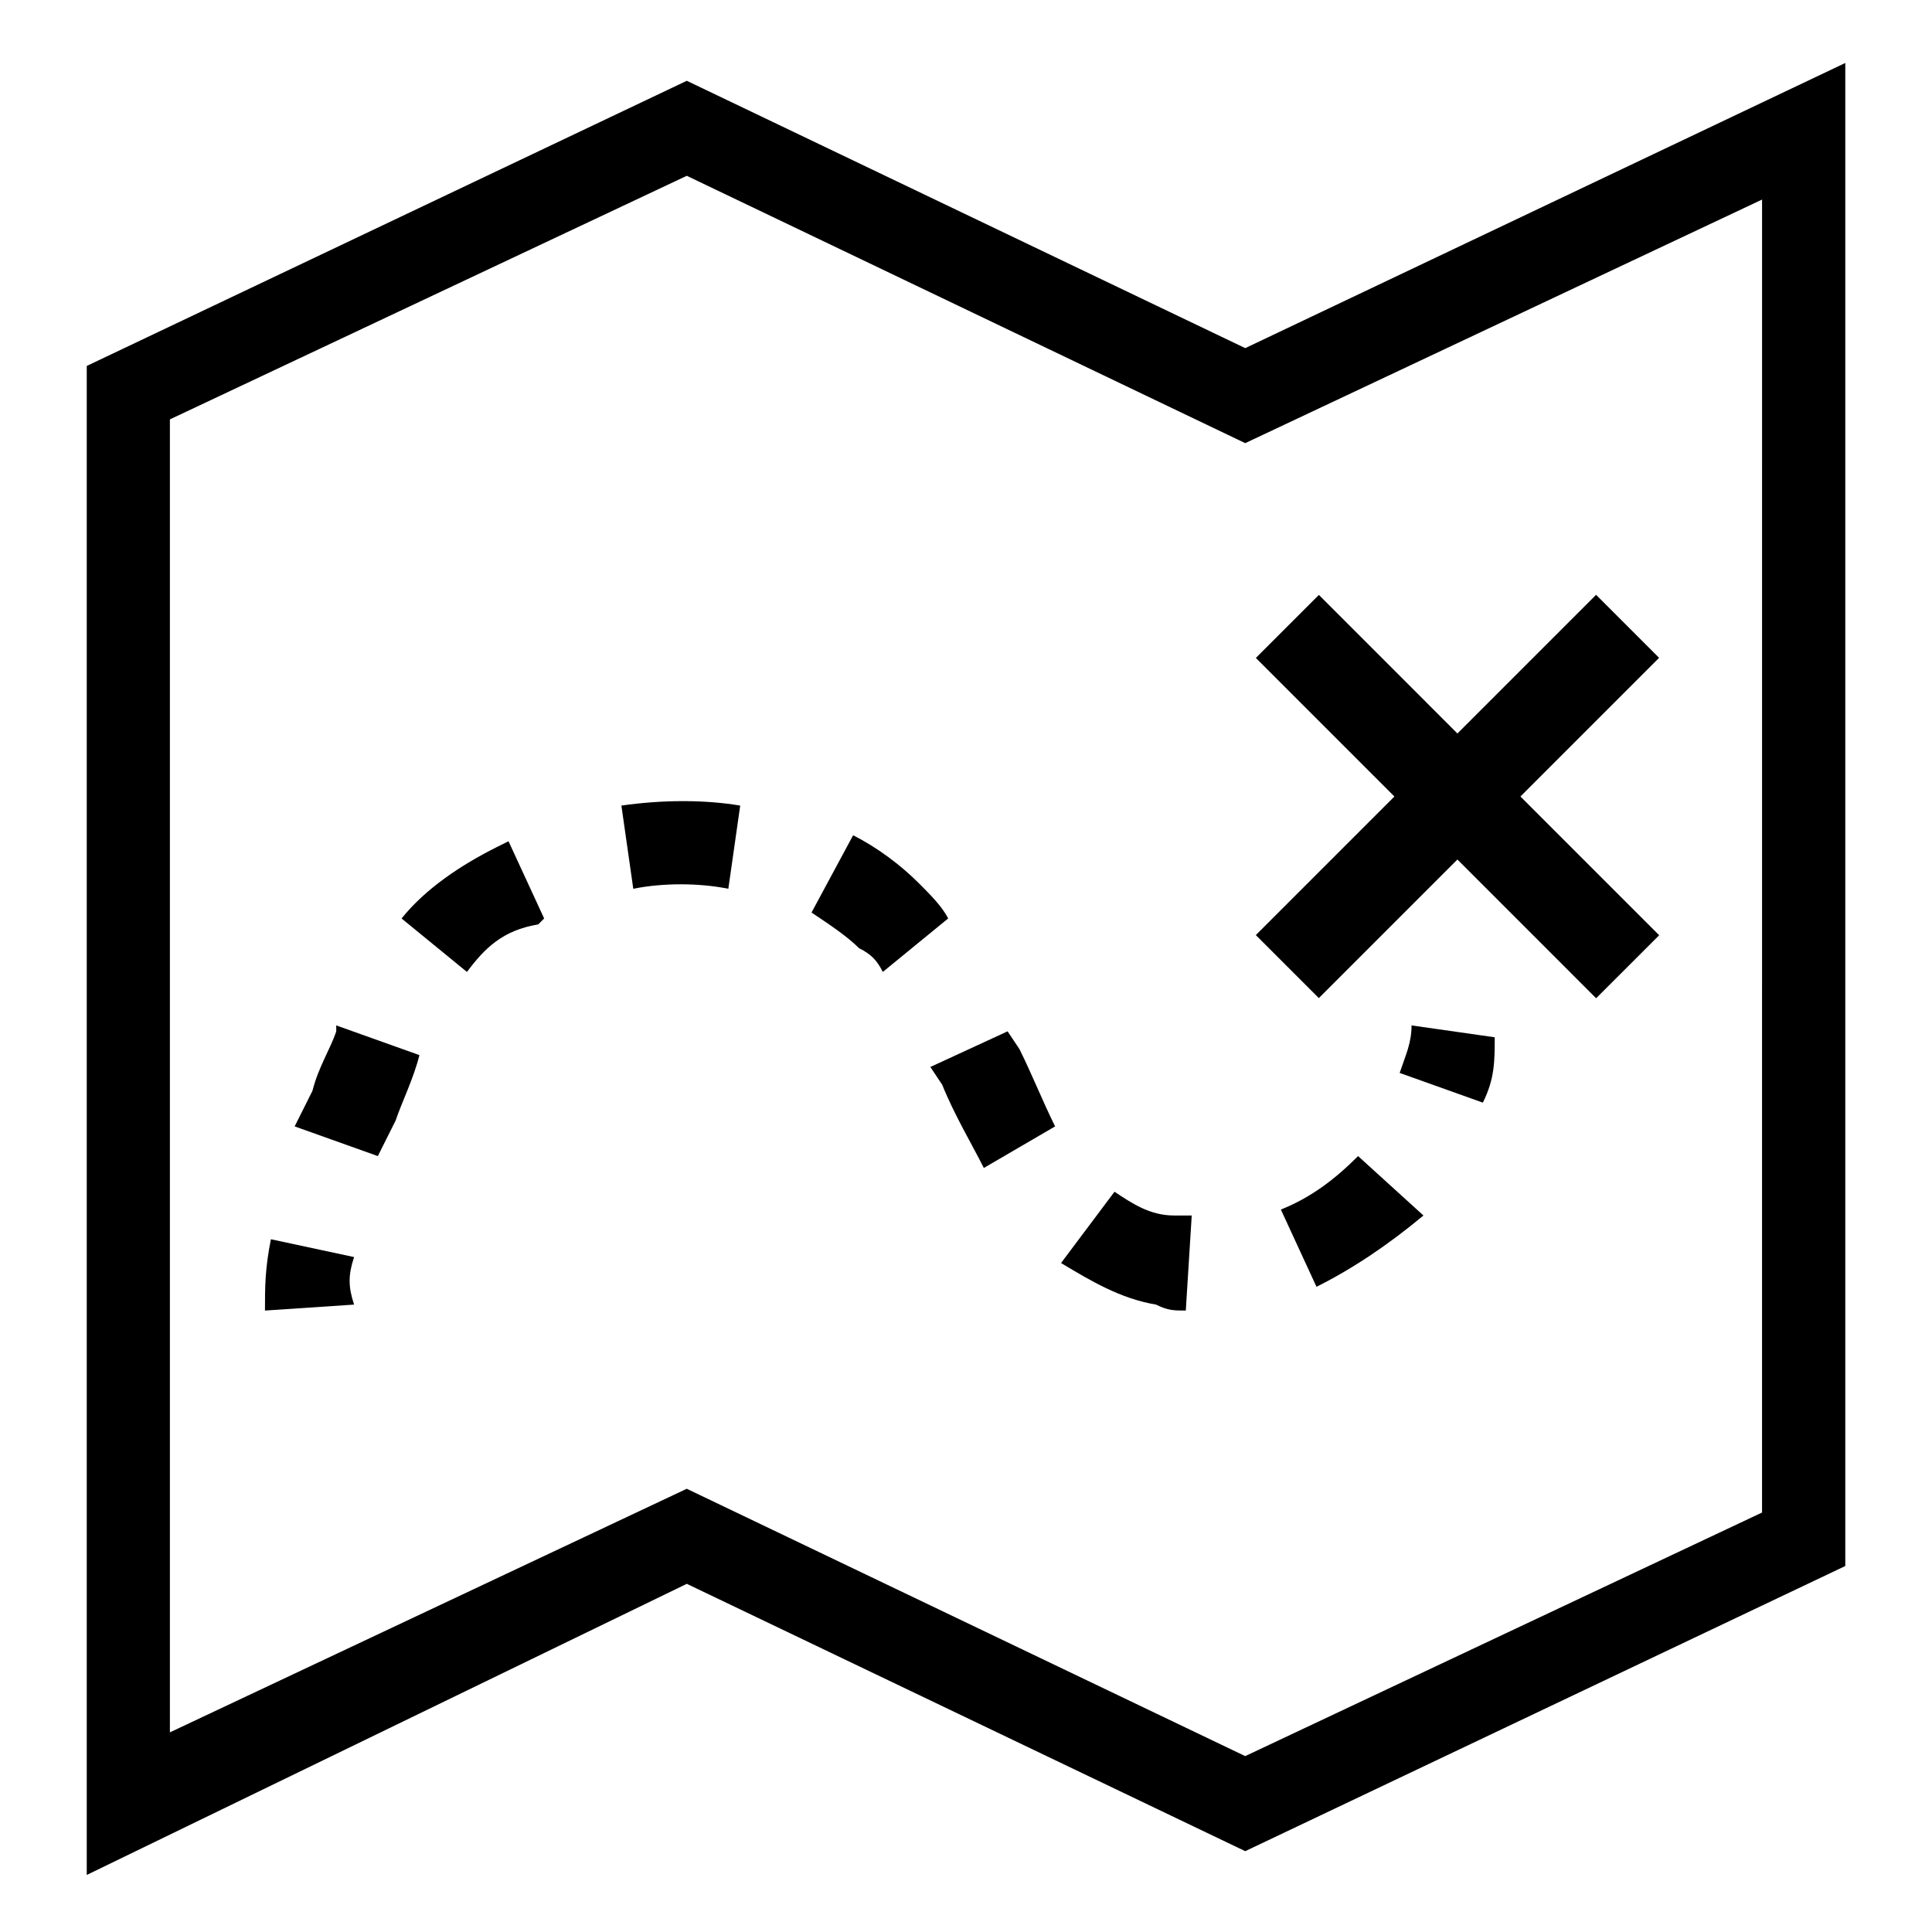 <?xml version="1.0" encoding="UTF-8"?>
<!-- Uploaded to: SVG Repo, www.svgrepo.com, Generator: SVG Repo Mixer Tools -->
<svg fill="#000000" width="800px" height="800px" version="1.1" viewBox="144 144 512 512" xmlns="http://www.w3.org/2000/svg">
 <g>
  <path d="m166.99 640.88v-399.9l159.02-75.57 147.99 70.848 159.02-75.57v398.32l-159.02 75.57-147.99-70.848zm159.01-102.34 147.99 70.848 136.97-64.551 0.004-347.95-136.97 64.551-147.99-70.848-136.98 64.551v347.95z"/>
  <path d="m493.52 301.66 90.176 90.188-16.703 16.699-90.176-90.188z"/>
  <path d="m566.98 301.63 16.699 16.699-90.176 90.176-16.699-16.699z"/>
  <path d="m214.22 491.31c0-6.297 0-11.02 1.574-18.895l22.043 4.723c-1.574 4.723-1.574 7.871 0 12.594z"/>
  <path d="m458.25 491.31c-3.148 0-4.723 0-7.871-1.574-9.445-1.574-17.32-6.297-25.191-11.02l14.168-18.895c4.723 3.148 9.445 6.297 15.742 6.297h4.723zm34.637-6.297-9.445-20.469c7.871-3.148 14.168-7.871 20.469-14.168l17.32 15.742c-9.449 7.875-18.895 14.172-28.344 18.895zm-88.164-31.488c-3.148-6.297-7.871-14.168-11.02-22.043l-3.148-4.723 20.469-9.445 3.148 4.723c3.148 6.297 6.297 14.168 9.445 20.469zm-160.59-3.148-22.043-7.871 4.723-9.445c1.574-6.297 4.723-11.02 6.297-15.742v-1.574l22.043 7.871c-1.574 6.297-4.723 12.594-6.297 17.32zm133.82-48.805c-1.574-3.148-3.148-4.723-6.297-6.297-3.148-3.148-7.871-6.297-12.594-9.445l11.02-20.469c6.297 3.148 12.594 7.871 17.32 12.594 3.148 3.148 6.297 6.297 7.871 9.445zm-110.21 0-17.32-14.168c6.297-7.871 15.742-14.168 25.191-18.895l3.148-1.574 9.445 20.469-1.574 1.574c-9.445 1.57-14.168 6.293-18.891 12.594zm44.082-22.043-3.148-22.043c11.02-1.574 22.043-1.574 31.488 0l-3.148 22.043c-7.875-1.574-17.32-1.574-25.191 0z"/>
  <path d="m536.97 436.21-22.043-7.871c1.574-4.723 3.148-7.871 3.148-12.594l22.043 3.148c0 6.293 0 11.02-3.148 17.316z"/>
 </g>
</svg>